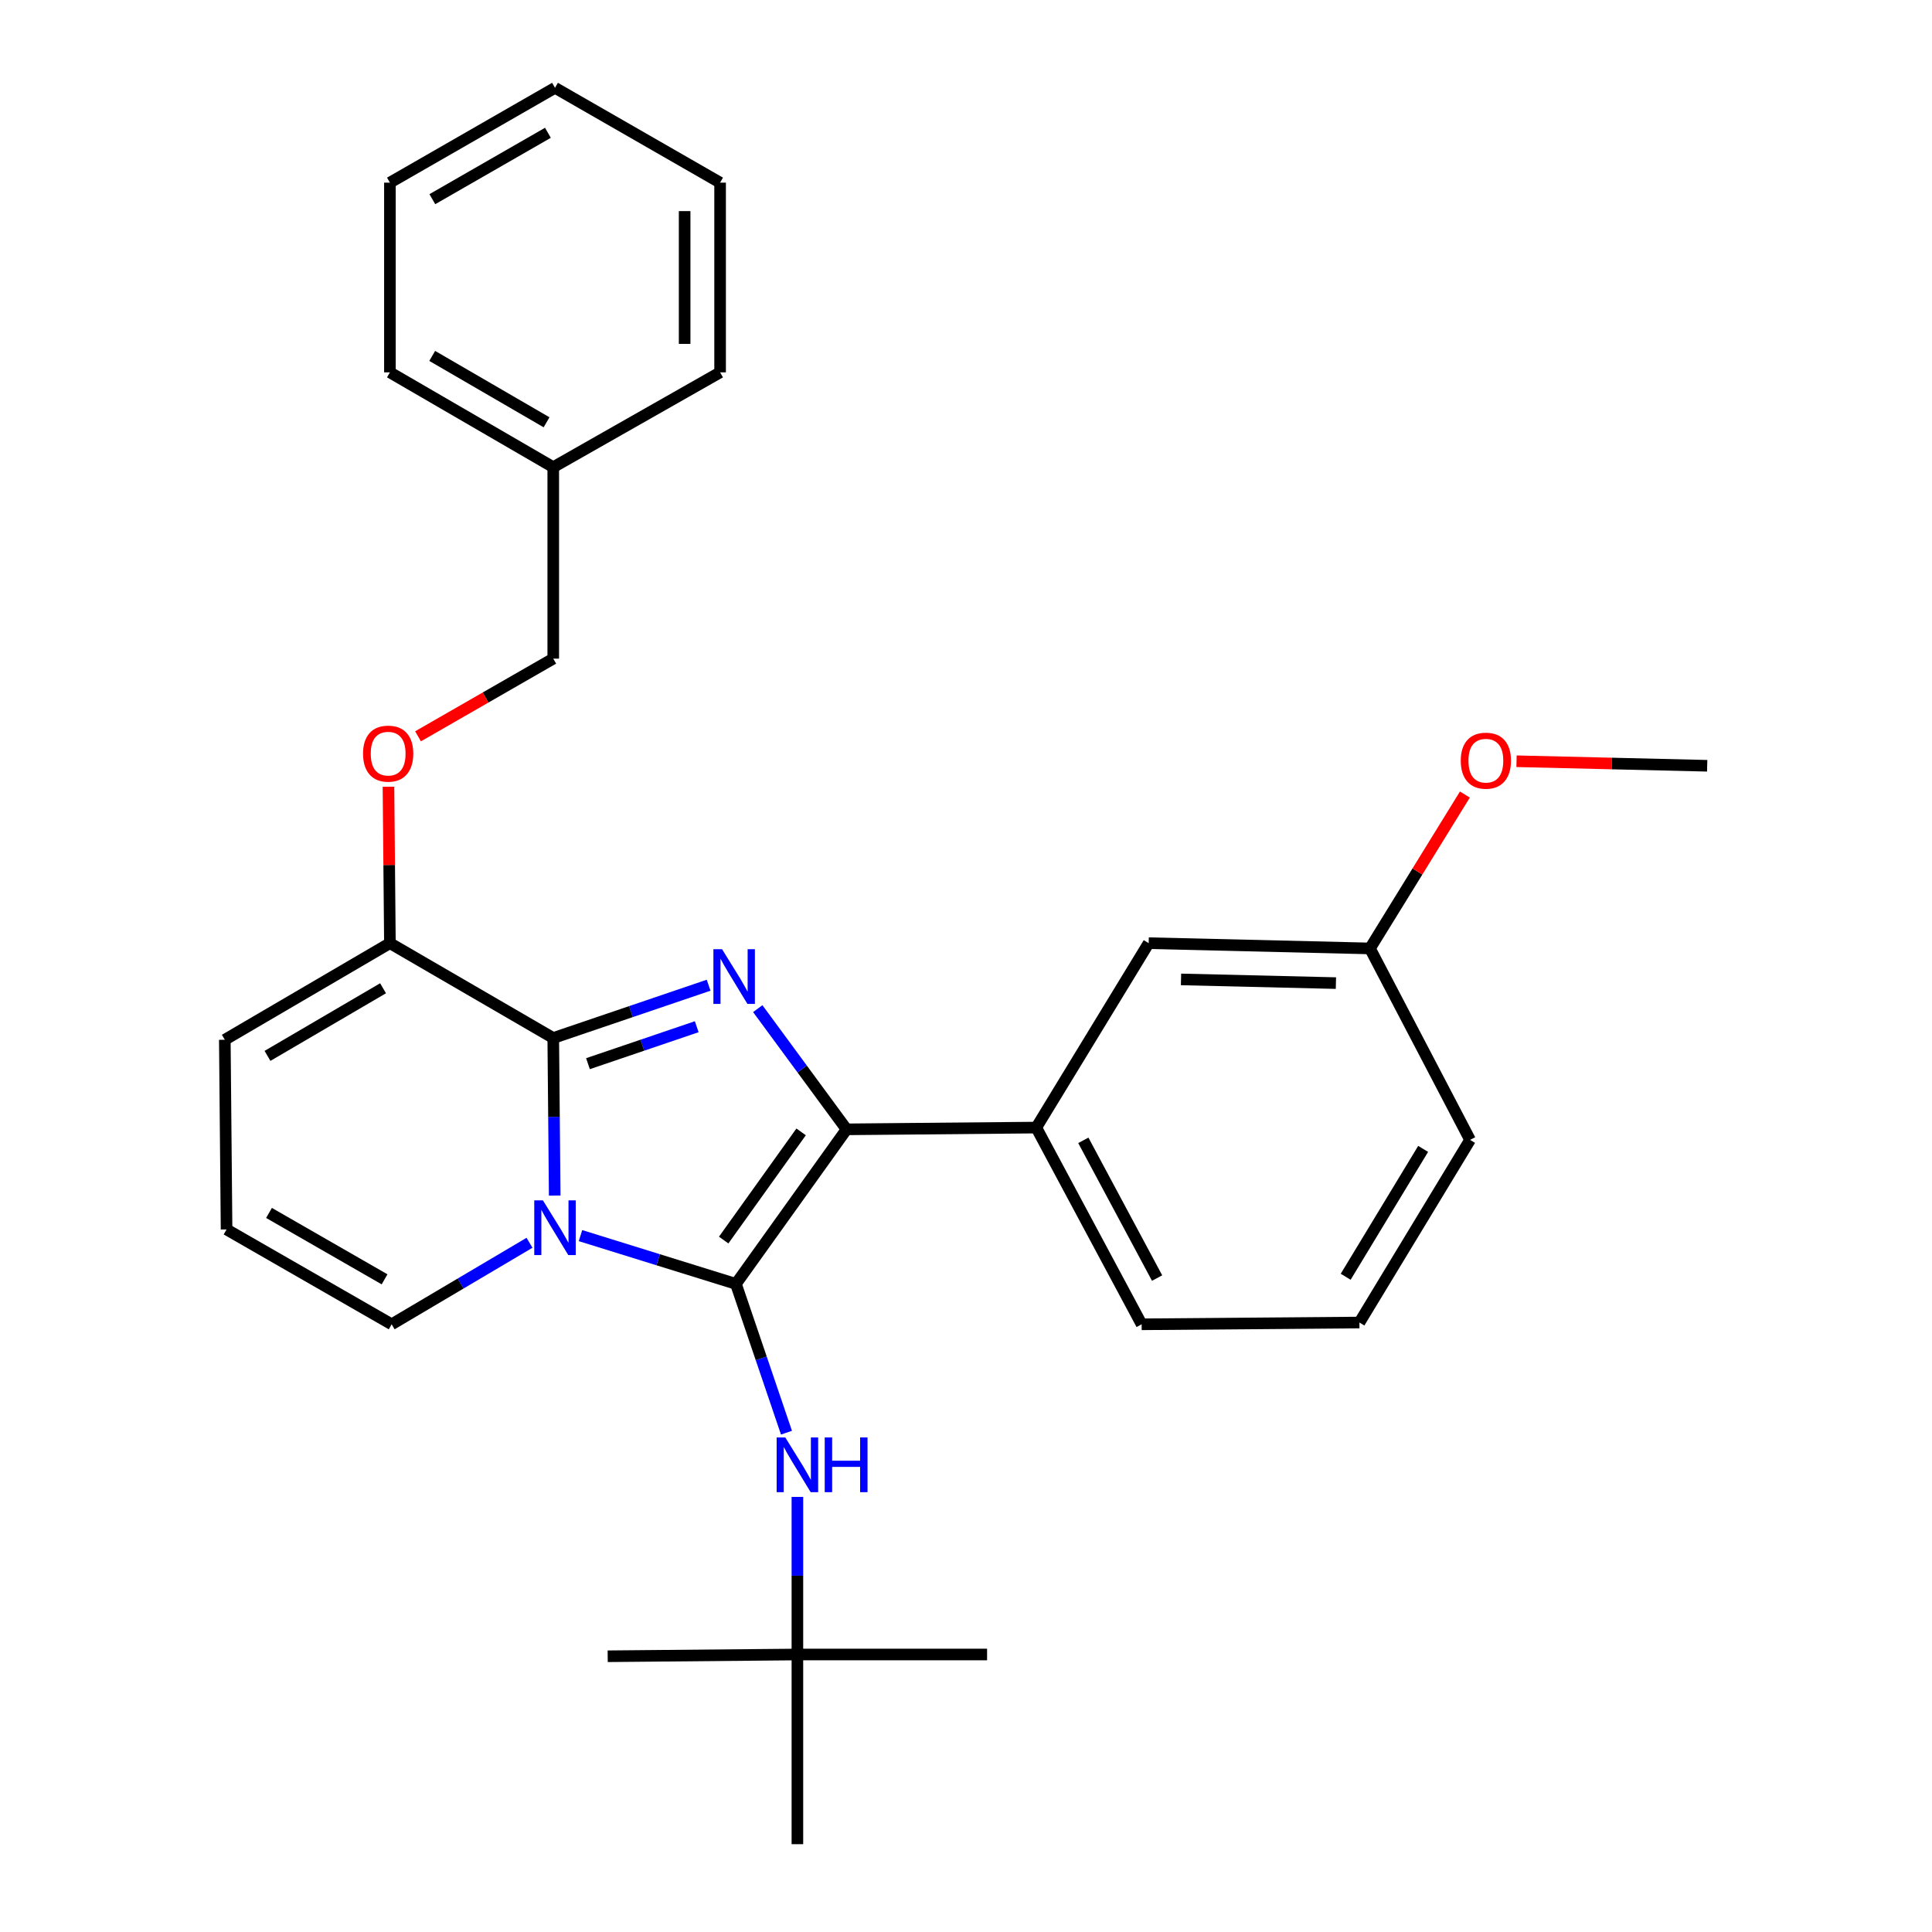 <?xml version='1.0' encoding='iso-8859-1'?>
<svg version='1.1' baseProfile='full'
              xmlns='http://www.w3.org/2000/svg'
                      xmlns:rdkit='http://www.rdkit.org/xml'
                      xmlns:xlink='http://www.w3.org/1999/xlink'
                  xml:space='preserve'
width='1000px' height='1000px' viewBox='0 0 1000 1000'>
<!-- END OF HEADER -->
<rect style='opacity:1.0;fill:#FFFFFF;stroke:none' width='1000' height='1000' x='0' y='0'> </rect>
<path class='bond-0' d='M 412.732,774.799 L 412.732,815.582' style='fill:none;fill-rule:evenodd;stroke:#0000FF;stroke-width:6px;stroke-linecap:butt;stroke-linejoin:miter;stroke-opacity:1' />
<path class='bond-0' d='M 412.732,815.582 L 412.732,856.365' style='fill:none;fill-rule:evenodd;stroke:#000000;stroke-width:6px;stroke-linecap:butt;stroke-linejoin:miter;stroke-opacity:1' />
<path class='bond-1' d='M 407.08,741.552 L 393.996,703.047' style='fill:none;fill-rule:evenodd;stroke:#0000FF;stroke-width:6px;stroke-linecap:butt;stroke-linejoin:miter;stroke-opacity:1' />
<path class='bond-1' d='M 393.996,703.047 L 380.913,664.542' style='fill:none;fill-rule:evenodd;stroke:#000000;stroke-width:6px;stroke-linecap:butt;stroke-linejoin:miter;stroke-opacity:1' />
<path class='bond-2' d='M 412.732,856.365 L 412.732,954.545' style='fill:none;fill-rule:evenodd;stroke:#000000;stroke-width:6px;stroke-linecap:butt;stroke-linejoin:miter;stroke-opacity:1' />
<path class='bond-3' d='M 412.732,856.365 L 510.912,856.365' style='fill:none;fill-rule:evenodd;stroke:#000000;stroke-width:6px;stroke-linecap:butt;stroke-linejoin:miter;stroke-opacity:1' />
<path class='bond-4' d='M 412.732,856.365 L 314.541,857.273' style='fill:none;fill-rule:evenodd;stroke:#000000;stroke-width:6px;stroke-linecap:butt;stroke-linejoin:miter;stroke-opacity:1' />
<path class='bond-5' d='M 380.913,664.542 L 340.687,652.048' style='fill:none;fill-rule:evenodd;stroke:#000000;stroke-width:6px;stroke-linecap:butt;stroke-linejoin:miter;stroke-opacity:1' />
<path class='bond-5' d='M 340.687,652.048 L 300.462,639.553' style='fill:none;fill-rule:evenodd;stroke:#0000FF;stroke-width:6px;stroke-linecap:butt;stroke-linejoin:miter;stroke-opacity:1' />
<path class='bond-6' d='M 380.913,664.542 L 438.177,584.545' style='fill:none;fill-rule:evenodd;stroke:#000000;stroke-width:6px;stroke-linecap:butt;stroke-linejoin:miter;stroke-opacity:1' />
<path class='bond-6' d='M 374.575,641.857 L 414.66,585.86' style='fill:none;fill-rule:evenodd;stroke:#000000;stroke-width:6px;stroke-linecap:butt;stroke-linejoin:miter;stroke-opacity:1' />
<path class='bond-7' d='M 438.177,584.545 L 415.197,553.308' style='fill:none;fill-rule:evenodd;stroke:#000000;stroke-width:6px;stroke-linecap:butt;stroke-linejoin:miter;stroke-opacity:1' />
<path class='bond-7' d='M 415.197,553.308 L 392.217,522.071' style='fill:none;fill-rule:evenodd;stroke:#0000FF;stroke-width:6px;stroke-linecap:butt;stroke-linejoin:miter;stroke-opacity:1' />
<path class='bond-8' d='M 438.177,584.545 L 536.368,583.638' style='fill:none;fill-rule:evenodd;stroke:#000000;stroke-width:6px;stroke-linecap:butt;stroke-linejoin:miter;stroke-opacity:1' />
<path class='bond-9' d='M 366.782,509.946 L 326.573,523.611' style='fill:none;fill-rule:evenodd;stroke:#0000FF;stroke-width:6px;stroke-linecap:butt;stroke-linejoin:miter;stroke-opacity:1' />
<path class='bond-9' d='M 326.573,523.611 L 286.363,537.275' style='fill:none;fill-rule:evenodd;stroke:#000000;stroke-width:6px;stroke-linecap:butt;stroke-linejoin:miter;stroke-opacity:1' />
<path class='bond-9' d='M 360.626,531.427 L 332.479,540.992' style='fill:none;fill-rule:evenodd;stroke:#0000FF;stroke-width:6px;stroke-linecap:butt;stroke-linejoin:miter;stroke-opacity:1' />
<path class='bond-9' d='M 332.479,540.992 L 304.332,550.557' style='fill:none;fill-rule:evenodd;stroke:#000000;stroke-width:6px;stroke-linecap:butt;stroke-linejoin:miter;stroke-opacity:1' />
<path class='bond-10' d='M 287.117,618.841 L 286.74,578.058' style='fill:none;fill-rule:evenodd;stroke:#0000FF;stroke-width:6px;stroke-linecap:butt;stroke-linejoin:miter;stroke-opacity:1' />
<path class='bond-10' d='M 286.74,578.058 L 286.363,537.275' style='fill:none;fill-rule:evenodd;stroke:#000000;stroke-width:6px;stroke-linecap:butt;stroke-linejoin:miter;stroke-opacity:1' />
<path class='bond-11' d='M 274.075,643.26 L 238.4,664.36' style='fill:none;fill-rule:evenodd;stroke:#0000FF;stroke-width:6px;stroke-linecap:butt;stroke-linejoin:miter;stroke-opacity:1' />
<path class='bond-11' d='M 238.4,664.36 L 202.725,685.459' style='fill:none;fill-rule:evenodd;stroke:#000000;stroke-width:6px;stroke-linecap:butt;stroke-linejoin:miter;stroke-opacity:1' />
<path class='bond-12' d='M 286.363,537.275 L 201.817,488.18' style='fill:none;fill-rule:evenodd;stroke:#000000;stroke-width:6px;stroke-linecap:butt;stroke-linejoin:miter;stroke-opacity:1' />
<path class='bond-13' d='M 201.817,488.18 L 116.364,538.183' style='fill:none;fill-rule:evenodd;stroke:#000000;stroke-width:6px;stroke-linecap:butt;stroke-linejoin:miter;stroke-opacity:1' />
<path class='bond-13' d='M 198.271,511.524 L 138.454,546.527' style='fill:none;fill-rule:evenodd;stroke:#000000;stroke-width:6px;stroke-linecap:butt;stroke-linejoin:miter;stroke-opacity:1' />
<path class='bond-14' d='M 201.817,488.18 L 201.443,447.697' style='fill:none;fill-rule:evenodd;stroke:#000000;stroke-width:6px;stroke-linecap:butt;stroke-linejoin:miter;stroke-opacity:1' />
<path class='bond-14' d='M 201.443,447.697 L 201.069,407.214' style='fill:none;fill-rule:evenodd;stroke:#FF0000;stroke-width:6px;stroke-linecap:butt;stroke-linejoin:miter;stroke-opacity:1' />
<path class='bond-15' d='M 116.364,538.183 L 117.272,636.364' style='fill:none;fill-rule:evenodd;stroke:#000000;stroke-width:6px;stroke-linecap:butt;stroke-linejoin:miter;stroke-opacity:1' />
<path class='bond-16' d='M 117.272,636.364 L 202.725,685.459' style='fill:none;fill-rule:evenodd;stroke:#000000;stroke-width:6px;stroke-linecap:butt;stroke-linejoin:miter;stroke-opacity:1' />
<path class='bond-16' d='M 139.235,627.811 L 199.052,662.178' style='fill:none;fill-rule:evenodd;stroke:#000000;stroke-width:6px;stroke-linecap:butt;stroke-linejoin:miter;stroke-opacity:1' />
<path class='bond-17' d='M 536.368,583.638 L 590.909,685.459' style='fill:none;fill-rule:evenodd;stroke:#000000;stroke-width:6px;stroke-linecap:butt;stroke-linejoin:miter;stroke-opacity:1' />
<path class='bond-17' d='M 560.731,590.243 L 598.91,661.518' style='fill:none;fill-rule:evenodd;stroke:#000000;stroke-width:6px;stroke-linecap:butt;stroke-linejoin:miter;stroke-opacity:1' />
<path class='bond-18' d='M 536.368,583.638 L 594.55,488.18' style='fill:none;fill-rule:evenodd;stroke:#000000;stroke-width:6px;stroke-linecap:butt;stroke-linejoin:miter;stroke-opacity:1' />
<path class='bond-19' d='M 590.909,685.459 L 703.633,684.541' style='fill:none;fill-rule:evenodd;stroke:#000000;stroke-width:6px;stroke-linecap:butt;stroke-linejoin:miter;stroke-opacity:1' />
<path class='bond-20' d='M 594.55,488.18 L 709.089,490.913' style='fill:none;fill-rule:evenodd;stroke:#000000;stroke-width:6px;stroke-linecap:butt;stroke-linejoin:miter;stroke-opacity:1' />
<path class='bond-20' d='M 611.293,506.942 L 691.47,508.855' style='fill:none;fill-rule:evenodd;stroke:#000000;stroke-width:6px;stroke-linecap:butt;stroke-linejoin:miter;stroke-opacity:1' />
<path class='bond-21' d='M 703.633,684.541 L 760.907,590.001' style='fill:none;fill-rule:evenodd;stroke:#000000;stroke-width:6px;stroke-linecap:butt;stroke-linejoin:miter;stroke-opacity:1' />
<path class='bond-21' d='M 696.523,660.848 L 736.615,594.671' style='fill:none;fill-rule:evenodd;stroke:#000000;stroke-width:6px;stroke-linecap:butt;stroke-linejoin:miter;stroke-opacity:1' />
<path class='bond-22' d='M 709.089,490.913 L 760.907,590.001' style='fill:none;fill-rule:evenodd;stroke:#000000;stroke-width:6px;stroke-linecap:butt;stroke-linejoin:miter;stroke-opacity:1' />
<path class='bond-23' d='M 709.089,490.913 L 733.655,451.085' style='fill:none;fill-rule:evenodd;stroke:#000000;stroke-width:6px;stroke-linecap:butt;stroke-linejoin:miter;stroke-opacity:1' />
<path class='bond-23' d='M 733.655,451.085 L 758.22,411.257' style='fill:none;fill-rule:evenodd;stroke:#FF0000;stroke-width:6px;stroke-linecap:butt;stroke-linejoin:miter;stroke-opacity:1' />
<path class='bond-24' d='M 784.951,394.017 L 834.293,395.19' style='fill:none;fill-rule:evenodd;stroke:#FF0000;stroke-width:6px;stroke-linecap:butt;stroke-linejoin:miter;stroke-opacity:1' />
<path class='bond-24' d='M 834.293,395.19 L 883.636,396.363' style='fill:none;fill-rule:evenodd;stroke:#000000;stroke-width:6px;stroke-linecap:butt;stroke-linejoin:miter;stroke-opacity:1' />
<path class='bond-25' d='M 216.374,381.115 L 251.368,361.009' style='fill:none;fill-rule:evenodd;stroke:#FF0000;stroke-width:6px;stroke-linecap:butt;stroke-linejoin:miter;stroke-opacity:1' />
<path class='bond-25' d='M 251.368,361.009 L 286.363,340.904' style='fill:none;fill-rule:evenodd;stroke:#000000;stroke-width:6px;stroke-linecap:butt;stroke-linejoin:miter;stroke-opacity:1' />
<path class='bond-26' d='M 286.363,340.904 L 286.363,241.816' style='fill:none;fill-rule:evenodd;stroke:#000000;stroke-width:6px;stroke-linecap:butt;stroke-linejoin:miter;stroke-opacity:1' />
<path class='bond-27' d='M 286.363,241.816 L 201.817,192.731' style='fill:none;fill-rule:evenodd;stroke:#000000;stroke-width:6px;stroke-linecap:butt;stroke-linejoin:miter;stroke-opacity:1' />
<path class='bond-27' d='M 282.898,218.577 L 223.716,184.218' style='fill:none;fill-rule:evenodd;stroke:#000000;stroke-width:6px;stroke-linecap:butt;stroke-linejoin:miter;stroke-opacity:1' />
<path class='bond-28' d='M 286.363,241.816 L 372.723,192.731' style='fill:none;fill-rule:evenodd;stroke:#000000;stroke-width:6px;stroke-linecap:butt;stroke-linejoin:miter;stroke-opacity:1' />
<path class='bond-29' d='M 201.817,192.731 L 201.817,94.54' style='fill:none;fill-rule:evenodd;stroke:#000000;stroke-width:6px;stroke-linecap:butt;stroke-linejoin:miter;stroke-opacity:1' />
<path class='bond-30' d='M 372.723,192.731 L 372.723,94.54' style='fill:none;fill-rule:evenodd;stroke:#000000;stroke-width:6px;stroke-linecap:butt;stroke-linejoin:miter;stroke-opacity:1' />
<path class='bond-30' d='M 354.366,178.002 L 354.366,109.268' style='fill:none;fill-rule:evenodd;stroke:#000000;stroke-width:6px;stroke-linecap:butt;stroke-linejoin:miter;stroke-opacity:1' />
<path class='bond-31' d='M 201.817,94.54 L 287.27,45.455' style='fill:none;fill-rule:evenodd;stroke:#000000;stroke-width:6px;stroke-linecap:butt;stroke-linejoin:miter;stroke-opacity:1' />
<path class='bond-31' d='M 223.779,103.095 L 283.596,68.735' style='fill:none;fill-rule:evenodd;stroke:#000000;stroke-width:6px;stroke-linecap:butt;stroke-linejoin:miter;stroke-opacity:1' />
<path class='bond-32' d='M 372.723,94.54 L 287.27,45.455' style='fill:none;fill-rule:evenodd;stroke:#000000;stroke-width:6px;stroke-linecap:butt;stroke-linejoin:miter;stroke-opacity:1' />
<path  class='atom-0' d='M 406.472 744.024
L 415.752 759.024
Q 416.672 760.504, 418.152 763.184
Q 419.632 765.864, 419.712 766.024
L 419.712 744.024
L 423.472 744.024
L 423.472 772.344
L 419.592 772.344
L 409.632 755.944
Q 408.472 754.024, 407.232 751.824
Q 406.032 749.624, 405.672 748.944
L 405.672 772.344
L 401.992 772.344
L 401.992 744.024
L 406.472 744.024
' fill='#0000FF'/>
<path  class='atom-0' d='M 426.872 744.024
L 430.712 744.024
L 430.712 756.064
L 445.192 756.064
L 445.192 744.024
L 449.032 744.024
L 449.032 772.344
L 445.192 772.344
L 445.192 759.264
L 430.712 759.264
L 430.712 772.344
L 426.872 772.344
L 426.872 744.024
' fill='#0000FF'/>
<path  class='atom-7' d='M 373.735 491.296
L 383.015 506.296
Q 383.935 507.776, 385.415 510.456
Q 386.895 513.136, 386.975 513.296
L 386.975 491.296
L 390.735 491.296
L 390.735 519.616
L 386.855 519.616
L 376.895 503.216
Q 375.735 501.296, 374.495 499.096
Q 373.295 496.896, 372.935 496.216
L 372.935 519.616
L 369.255 519.616
L 369.255 491.296
L 373.735 491.296
' fill='#0000FF'/>
<path  class='atom-8' d='M 281.01 621.296
L 290.29 636.296
Q 291.21 637.776, 292.69 640.456
Q 294.17 643.136, 294.25 643.296
L 294.25 621.296
L 298.01 621.296
L 298.01 649.616
L 294.13 649.616
L 284.17 633.216
Q 283.01 631.296, 281.77 629.096
Q 280.57 626.896, 280.21 626.216
L 280.21 649.616
L 276.53 649.616
L 276.53 621.296
L 281.01 621.296
' fill='#0000FF'/>
<path  class='atom-20' d='M 756.086 393.72
Q 756.086 386.92, 759.446 383.12
Q 762.806 379.32, 769.086 379.32
Q 775.366 379.32, 778.726 383.12
Q 782.086 386.92, 782.086 393.72
Q 782.086 400.6, 778.686 404.52
Q 775.286 408.4, 769.086 408.4
Q 762.846 408.4, 759.446 404.52
Q 756.086 400.64, 756.086 393.72
M 769.086 405.2
Q 773.406 405.2, 775.726 402.32
Q 778.086 399.4, 778.086 393.72
Q 778.086 388.16, 775.726 385.36
Q 773.406 382.52, 769.086 382.52
Q 764.766 382.52, 762.406 385.32
Q 760.086 388.12, 760.086 393.72
Q 760.086 399.44, 762.406 402.32
Q 764.766 405.2, 769.086 405.2
' fill='#FF0000'/>
<path  class='atom-22' d='M 187.91 390.079
Q 187.91 383.279, 191.27 379.479
Q 194.63 375.679, 200.91 375.679
Q 207.19 375.679, 210.55 379.479
Q 213.91 383.279, 213.91 390.079
Q 213.91 396.959, 210.51 400.879
Q 207.11 404.759, 200.91 404.759
Q 194.67 404.759, 191.27 400.879
Q 187.91 396.999, 187.91 390.079
M 200.91 401.559
Q 205.23 401.559, 207.55 398.679
Q 209.91 395.759, 209.91 390.079
Q 209.91 384.519, 207.55 381.719
Q 205.23 378.879, 200.91 378.879
Q 196.59 378.879, 194.23 381.679
Q 191.91 384.479, 191.91 390.079
Q 191.91 395.799, 194.23 398.679
Q 196.59 401.559, 200.91 401.559
' fill='#FF0000'/>
</svg>
